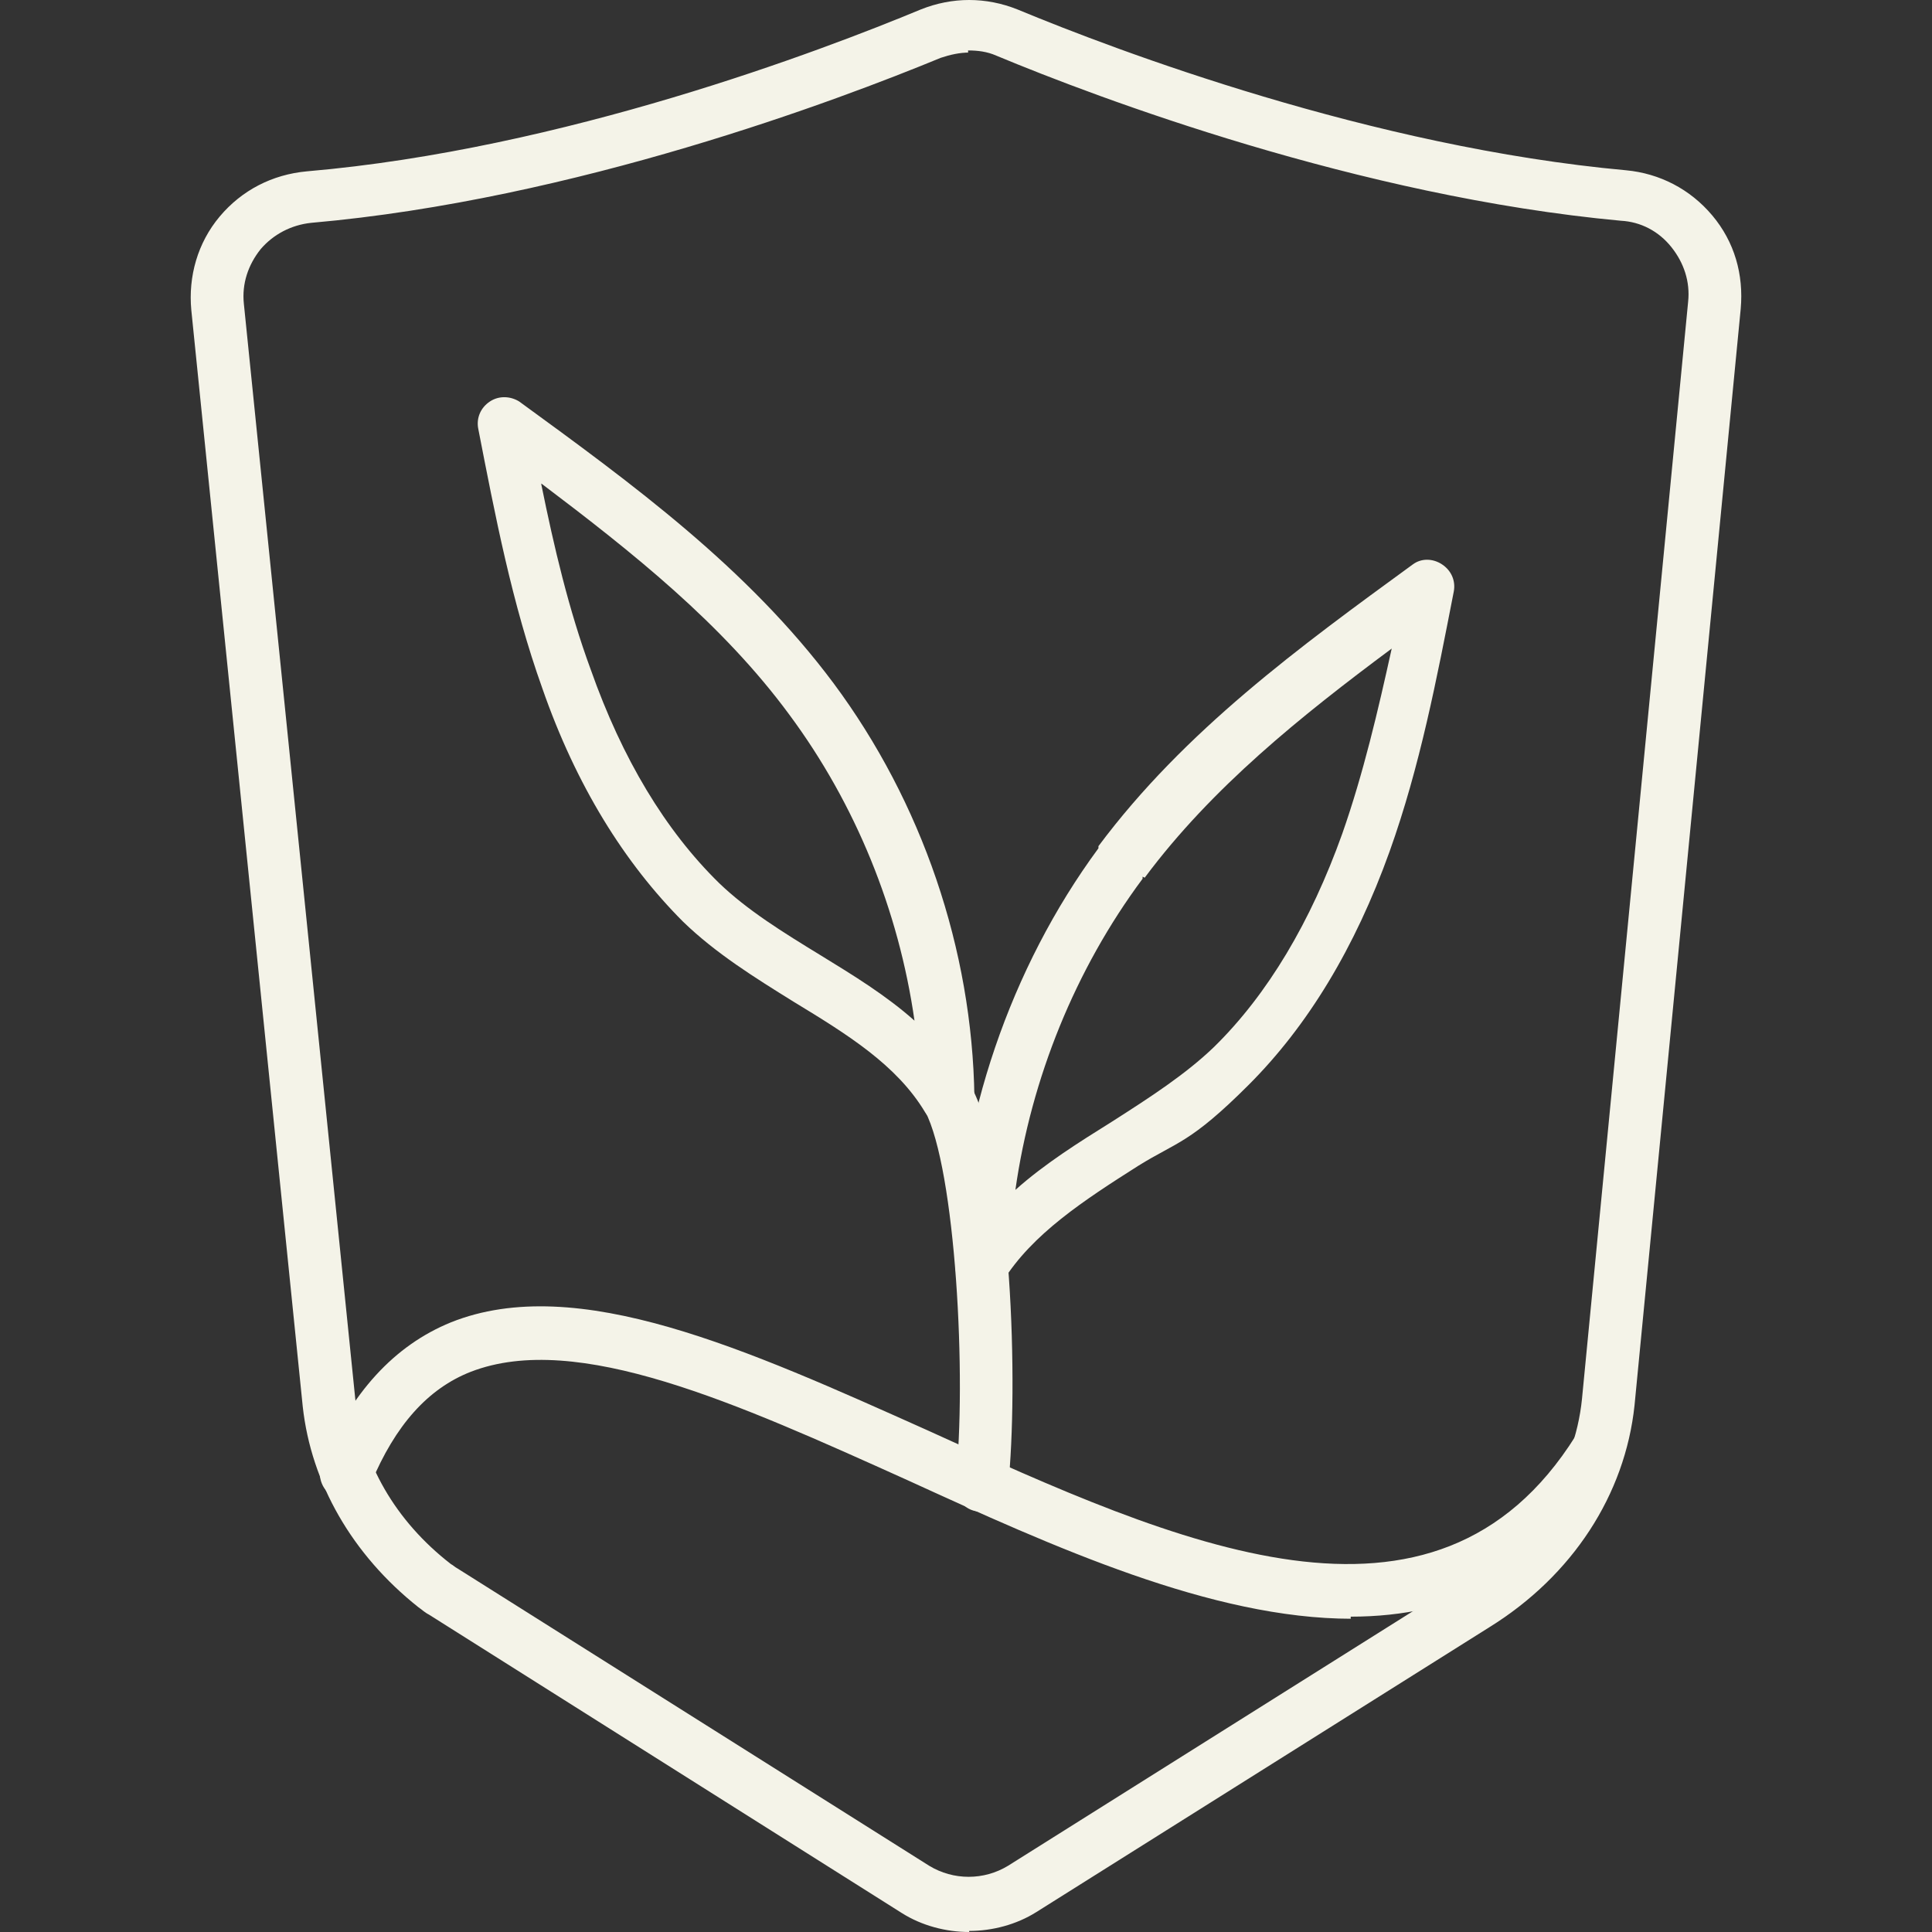 <svg viewBox="0 0 183.8 183.8" version="1.1" xmlns="http://www.w3.org/2000/svg" data-sanitized-data-name="ŽÓť 2" data-name="ŽÓť 2" id="_ŽÓť_2">
  <rect x="0" y="0" width="183.8" height="183.8" fill="#333333" stroke="none"/>
  <defs>
    <style>
      .cls-1 {
        fill: #f4f3e8;
        stroke-width: 0px;
      }
    </style>
  </defs>
  <g data-sanitized-data-name="ŽÓť 1-2" data-name="ŽÓť 1-2" id="_ŽÓť_1-2">
    <g>
      <path d="M92.2,183.8c-2.2,0-4.5-.6-6.4-1.8l-45-28.4c-.4-.2-.7-.5-1-.7-6.3-5-10.2-11.8-11-19.1L18.2,29.5c-.3-3.2.6-6.4,2.7-8.9s5-4,8.3-4.3c24.4-2.1,49-11.5,58.4-15.4,3-1.2,6.2-1.2,9.2,0,9.4,3.9,33.7,13.1,57.9,15.3,3.2.3,6.1,1.8,8.2,4.3,2.1,2.5,3,5.6,2.7,8.9l-10.1,104.3h0c-.9,8.5-5.9,16.2-13.8,21.1l-43.1,27.1c-1.9,1.2-4.2,1.8-6.4,1.8h0ZM92.2,5c-.9,0-1.8.2-2.7.5-9.7,4-34.8,13.5-59.9,15.7-1.9.2-3.6,1.1-4.8,2.5-1.2,1.5-1.8,3.3-1.6,5.2l10.6,104.2c.6,6,3.8,11.6,9.1,15.7.2.1.4.3.6.4l44.9,28.3c2.3,1.4,5.2,1.4,7.5,0l43.1-27.1c6.6-4.1,10.8-10.4,11.5-17.3h0l10.1-104.4c.2-1.9-.4-3.7-1.6-5.2-1.2-1.5-2.9-2.4-4.8-2.5-24.9-2.3-49.8-11.7-59.4-15.7-.9-.4-1.8-.5-2.7-.5v.2ZM153,133.5h0Z" class="cls-1"></path>
      <g>
        <path d="M90.1,107c-.9,0-1.7-.5-2.1-1.2-2.7-4.5-7.4-7.4-12.5-10.5-3.7-2.3-7.4-4.6-10.5-7.6-5.6-5.6-10.2-13-13.4-22.2-2.9-8.1-4.5-16.5-6.1-24.7-.2-1,.2-2,1.1-2.6.9-.6,2-.5,2.8,0,10.7,7.8,21.7,15.8,29.9,26.8h0c8.4,11.3,13.2,25.3,13.4,39.4,0,1.1-.7,2.1-1.8,2.5h-.8ZM51.5,46.1c1.2,5.9,2.6,11.9,4.7,17.6,3,8.5,7.1,15.3,12.2,20.3,2.7,2.6,6.1,4.7,9.7,6.9,3.1,1.9,6.2,3.8,8.9,6.2-1.5-10.5-5.6-20.6-11.9-29.1-6.4-8.7-15-15.5-23.6-22h0Z" class="cls-1"></path>
        <path d="M93.4,123h-.7c-1.1-.3-1.8-1.3-1.8-2.5.3-13.9,5.2-28.4,13.6-39.8,0,0,0,0,0-.2,8.2-11,19.2-19,29.9-26.8.8-.6,1.9-.6,2.8,0,.9.6,1.3,1.6,1.1,2.6-1.6,8.2-3.2,16.6-6.1,24.7-3.3,9.2-7.8,16.6-13.4,22.2s-6.8,5.4-10.5,7.7c-5.2,3.3-10.1,6.5-12.9,11-.5.8-1.3,1.2-2.1,1.2h0ZM108.7,83.4s0,0,0,.2c-6.4,8.6-10.6,19-12.1,29.6,2.8-2.5,6-4.5,9.2-6.5,3.6-2.3,7-4.5,9.7-7.1,5.1-5,9.2-11.9,12.2-20.3,2-5.7,3.4-11.7,4.7-17.6-8.6,6.4-17.1,13.2-23.5,21.8h0Z" class="cls-1"></path>
        <path d="M93.4,143.8h-.3c-1.4-.1-2.4-1.4-2.2-2.8,1.1-9.8,0-29.8-2.9-35.3-.7-1.2-.3-2.7.9-3.4,1.2-.7,2.7-.3,3.4.9,4,7.1,4.6,28.8,3.6,38.3,0,1.3-1.2,2.2-2.5,2.2h0Z" class="cls-1"></path>
      </g>
      <path d="M128.6,154c-13.3,0-28.3-6.8-42.3-13.2-16.2-7.3-31.4-14.2-41.5-10.3-4.1,1.6-7.2,5.1-9.5,10.6-.5,1.3-2,1.9-3.3,1.4s-1.9-2-1.4-3.3c2.8-6.7,6.9-11.2,12.3-13.4,12-4.8,28.2,2.6,45.4,10.3,23.7,10.8,48.2,21.9,61.6.5.7-1.2,2.3-1.5,3.4-.8,1.2.7,1.5,2.3.8,3.4-6.7,10.7-15.7,14.6-25.6,14.6v.2Z" class="cls-1"></path>
    </g>
  </g>
</svg>